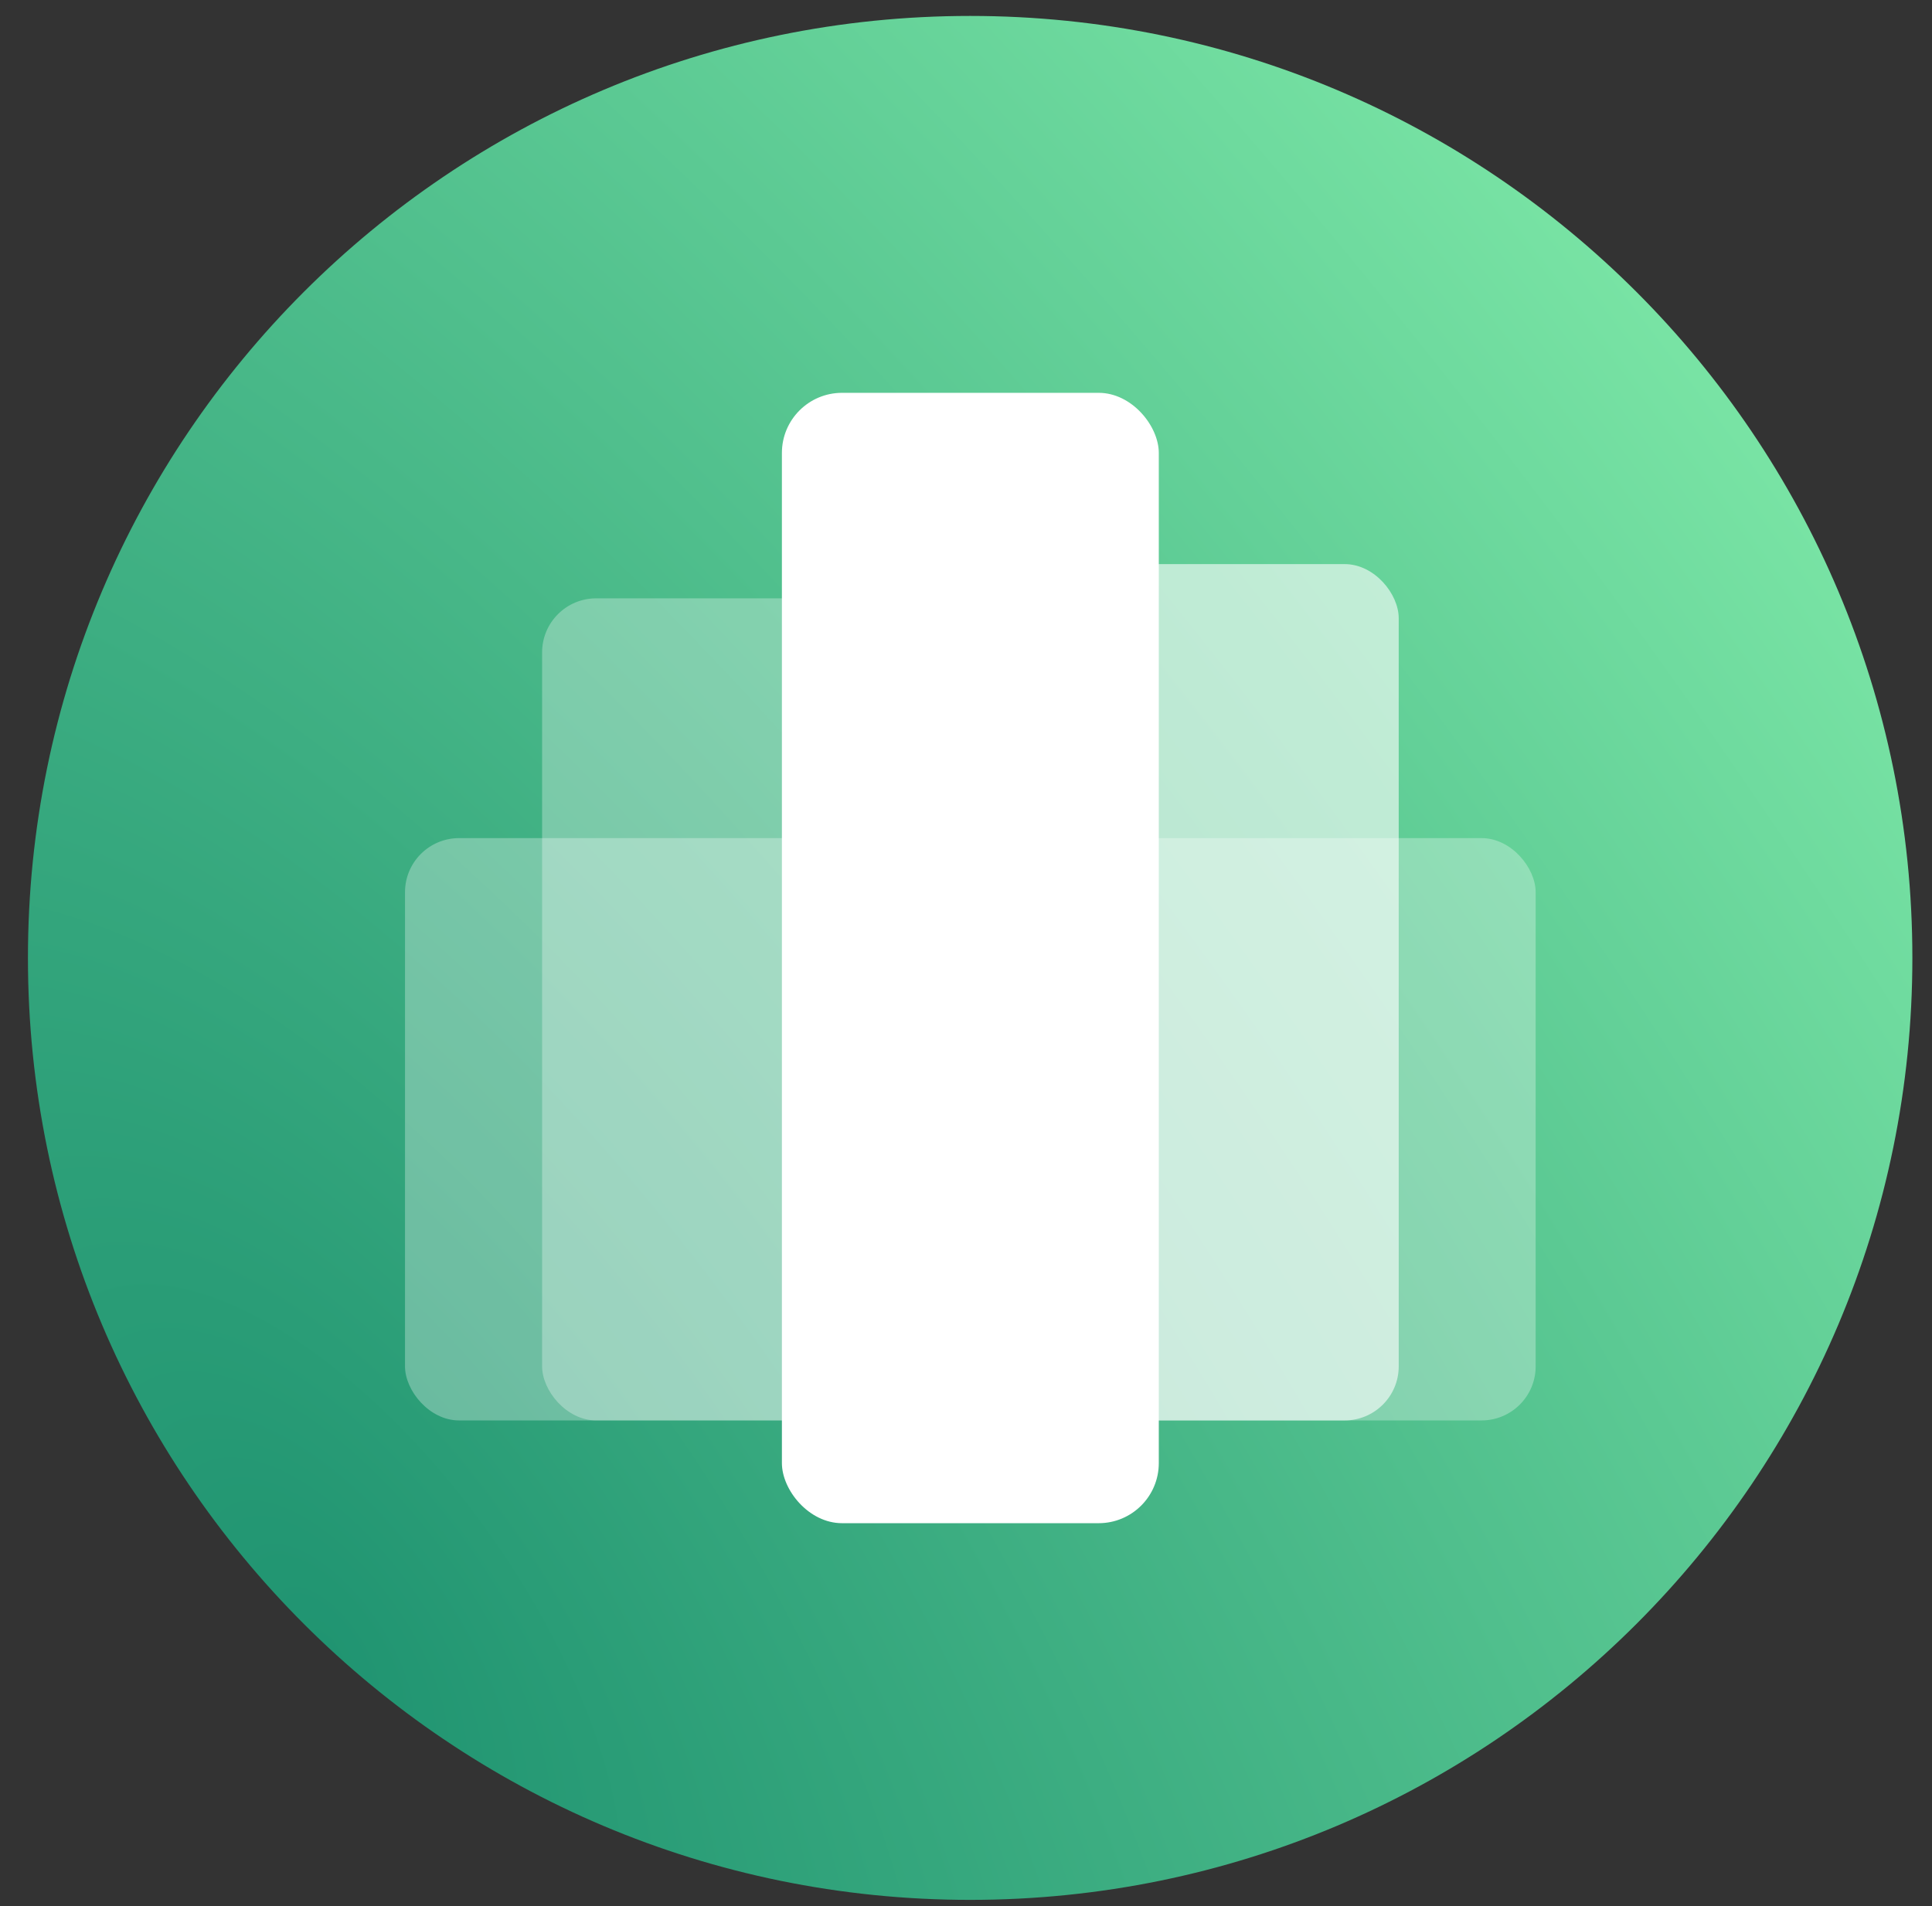 <svg width="76" height="75" viewBox="0 0 76 75" fill="none" xmlns="http://www.w3.org/2000/svg">
<rect x="0" y="0" width="76" height="75" fill="#333333" stroke="none"/>
<path d="M75.228 37.692C75.228 58.162 58.633 74.756 38.163 74.756C17.693 74.756 1.099 58.162 1.099 37.692C1.099 17.222 17.693 0.627 38.163 0.627C58.633 0.627 75.228 17.222 75.228 37.692Z" fill="url(#paint0_radial_612_14275)"/>
<rect opacity="0.3" x="21.325" y="23.543" width="14.826" height="32.347" rx="2.128" fill="white"/>
<rect opacity="0.3" x="15.932" y="32.978" width="44.477" height="22.913" rx="2.128" fill="white"/>
<rect opacity="0.6" x="41.544" y="22.196" width="13.478" height="33.695" rx="2.128" fill="white"/>
<rect x="30.758" y="15.457" width="14.826" height="44.477" rx="2.365" fill="white"/>
<defs>
<radialGradient id="paint0_radial_612_14275" cx="0" cy="0" r="1" gradientUnits="userSpaceOnUse" gradientTransform="translate(11.883 63.974) rotate(-36.452) scale(73.725 156.354)">
<stop stop-color="#209471"/>
<stop offset="1" stop-color="#78E3A4"/>
</radialGradient>
</defs>
</svg>
